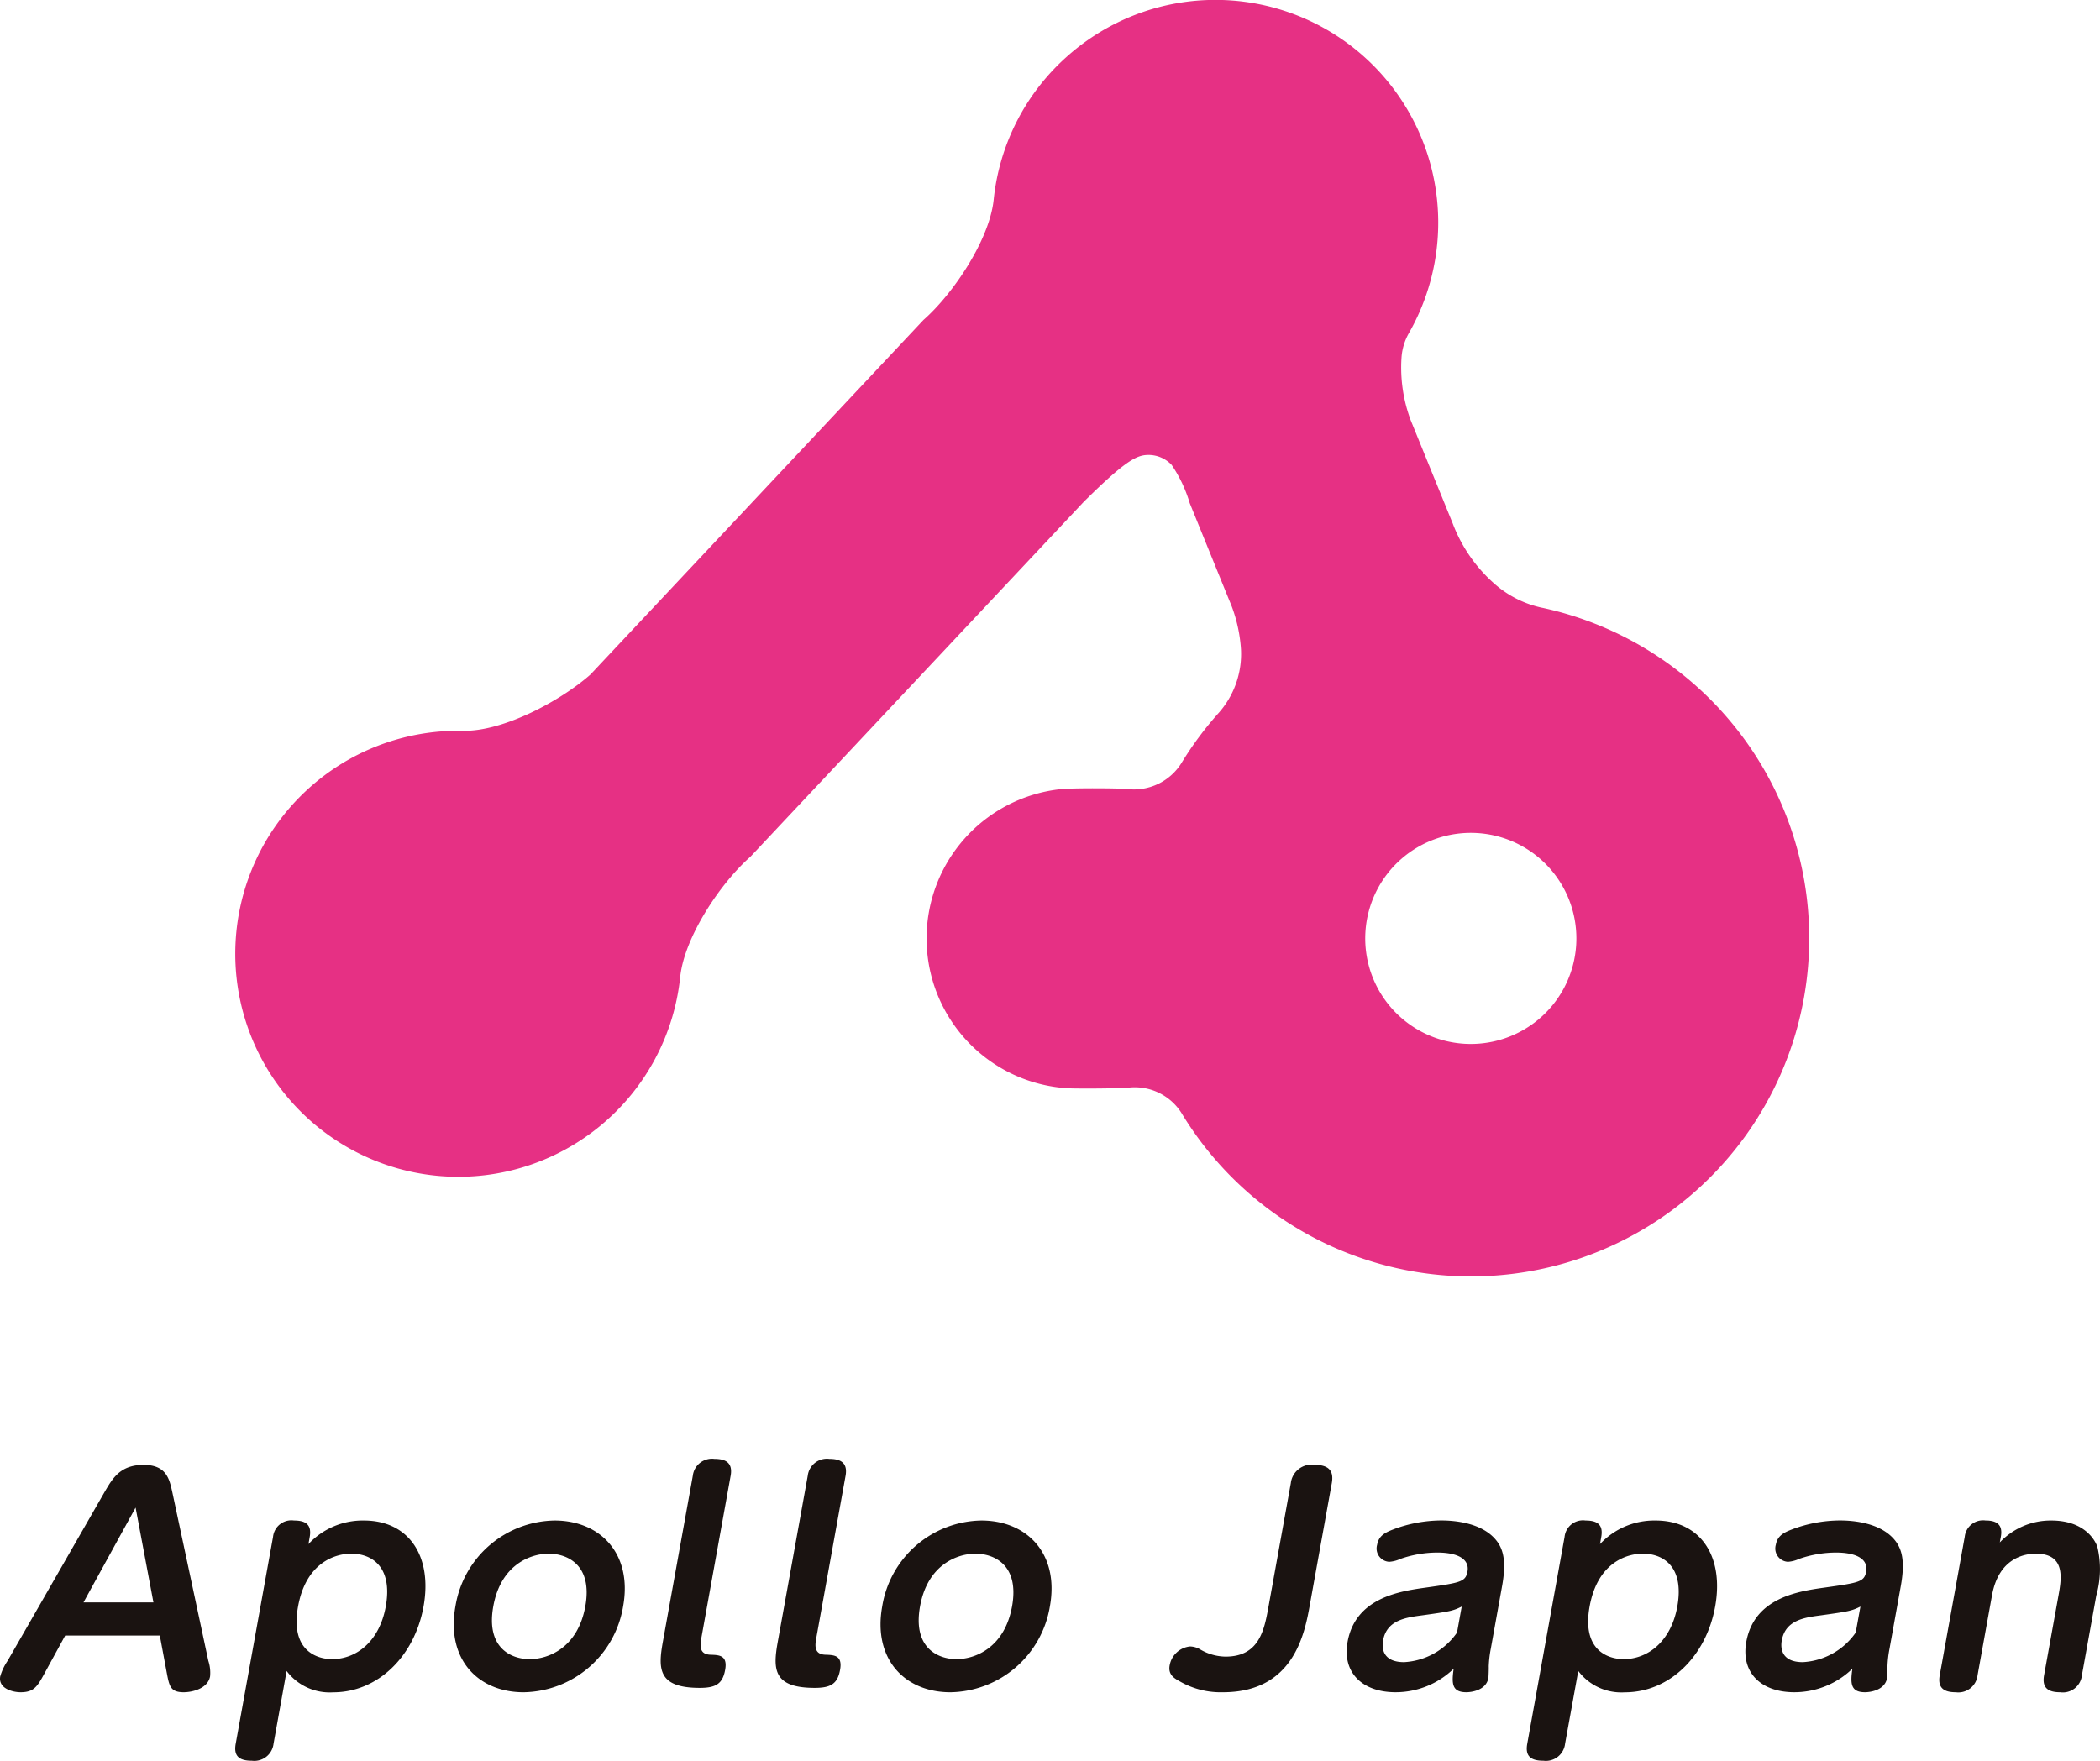 <svg xmlns="http://www.w3.org/2000/svg" width="168.277" height="141.129" viewBox="0 0 168.277 141.129">
  <g id="グループ_250" data-name="グループ 250" transform="translate(-230.852 -682.561)">
    <g id="グループ_249" data-name="グループ 249" transform="translate(230.852 799.497)">
      <path id="パス_623" data-name="パス 623" d="M236.075,769.956l-1.644,3.007c-.585,1.077-.852,1.537-1.932,1.537-.642,0-1.8-.306-1.629-1.271a4.4,4.4,0,0,1,.594-1.252l7.768-13.526c.631-1.077,1.242-2.174,3.125-2.174,1.838,0,2.069,1.142,2.3,2.174l2.889,13.526a3.077,3.077,0,0,1,.14,1.252c-.174.965-1.4,1.271-2.114,1.271-1.056,0-1.152-.483-1.352-1.537l-.561-3.007Zm7.072-2.657-1.43-7.6-4.175,7.6Z" transform="translate(-230.852 -755.796)" fill="#1a1311"/>
      <path id="パス_624" data-name="パス 624" d="M245.756,776.97a1.55,1.55,0,0,1-1.739,1.36c-.964,0-1.48-.328-1.293-1.36l2.991-16.576a1.481,1.481,0,0,1,1.685-1.319c.873,0,1.442.285,1.255,1.319l-.1.572A5.938,5.938,0,0,1,253,759.075c3.628,0,5.5,2.9,4.774,6.9-.718,3.972-3.652,6.871-7.235,6.871a4.319,4.319,0,0,1-3.734-1.711Zm4.692-6.784c1.953,0,3.794-1.427,4.3-4.216.564-3.119-1.048-4.237-2.77-4.237-1.218,0-3.611.658-4.258,4.237S249.277,770.186,250.448,770.186Z" transform="translate(-223.837 -754.137)" fill="#1a1311"/>
      <path id="パス_625" data-name="パス 625" d="M261.761,759.075c3.652,0,6.25,2.658,5.49,6.875a8.217,8.217,0,0,1-7.974,6.892c-3.652,0-6.228-2.655-5.463-6.892A8.186,8.186,0,0,1,261.761,759.075Zm-2,11.112c1.515,0,3.863-.922,4.461-4.237.594-3.3-1.421-4.216-2.936-4.216-1.426,0-3.831.855-4.438,4.216S258.309,770.186,259.757,770.186Z" transform="translate(-217.319 -754.137)" fill="#1a1311"/>
      <path id="パス_626" data-name="パス 626" d="M266.663,757.335a1.547,1.547,0,0,1,1.738-1.36c.8,0,1.5.239,1.293,1.36l-2.354,13.042c-.11.615-.137,1.273.755,1.295.685.022,1.37.043,1.161,1.207-.2,1.12-.744,1.449-2.031,1.449-3.353,0-3.356-1.515-2.959-3.71Z" transform="translate(-211.148 -755.975)" fill="#1a1311"/>
      <path id="パス_627" data-name="パス 627" d="M272.445,757.335a1.547,1.547,0,0,1,1.739-1.36c.8,0,1.494.239,1.292,1.36l-2.353,13.042c-.112.615-.139,1.273.753,1.295.685.022,1.371.043,1.161,1.207-.2,1.12-.744,1.449-2.031,1.449-3.353,0-3.354-1.515-2.959-3.71Z" transform="translate(-207.72 -755.975)" fill="#1a1311"/>
      <path id="パス_628" data-name="パス 628" d="M283.232,759.075c3.652,0,6.25,2.658,5.489,6.875a8.214,8.214,0,0,1-7.972,6.892c-3.652,0-6.23-2.655-5.463-6.892A8.185,8.185,0,0,1,283.232,759.075Zm-2.005,11.112c1.516,0,3.864-.922,4.463-4.237.594-3.3-1.421-4.216-2.937-4.216-1.424,0-3.829.855-4.436,4.216S279.78,770.186,281.227,770.186Z" transform="translate(-204.591 -754.137)" fill="#1a1311"/>
      <path id="パス_629" data-name="パス 629" d="M300.941,767.474c-.408,2.264-1.268,7.026-6.965,7.026a6.555,6.555,0,0,1-3.428-.855c-.481-.263-.98-.55-.844-1.3a1.844,1.844,0,0,1,1.626-1.516,1.642,1.642,0,0,1,.83.242,4.064,4.064,0,0,0,2.032.572c2.711,0,3.1-2.173,3.432-4l1.789-9.9a1.671,1.671,0,0,1,1.894-1.47c1.263,0,1.547.591,1.389,1.47Z" transform="translate(-195.977 -755.796)" fill="#1a1311"/>
      <path id="パス_630" data-name="パス 630" d="M310.146,769.372a8.926,8.926,0,0,0-.161,1.406c.01.065-.013.833-.03.922-.177.987-1.355,1.14-1.766,1.14-1.172,0-1.18-.723-1.015-1.887a6.676,6.676,0,0,1-4.659,1.887c-2.641,0-4.289-1.558-3.842-4.039.64-3.557,4.224-4.062,6.273-4.348,2.8-.394,3.184-.46,3.335-1.293.164-.9-.621-1.516-2.437-1.516a9.1,9.1,0,0,0-2.915.5,2.615,2.615,0,0,1-.917.242,1.068,1.068,0,0,1-.973-1.36c.127-.7.589-.968,1.281-1.231a10.986,10.986,0,0,1,3.851-.725c.941,0,3.444.132,4.567,1.8.377.591.68,1.45.315,3.469Zm-2.327-3.4c-.7.35-.945.395-3.135.7-1.341.177-2.87.374-3.168,2.02-.115.639-.014,1.735,1.687,1.735a5.517,5.517,0,0,0,4.24-2.37Z" transform="translate(-190.689 -754.137)" fill="#1a1311"/>
      <path id="パス_631" data-name="パス 631" d="M310.73,776.97a1.547,1.547,0,0,1-1.738,1.36c-.965,0-1.48-.328-1.293-1.36l2.991-16.576a1.481,1.481,0,0,1,1.685-1.319c.871,0,1.442.285,1.255,1.319l-.1.572a5.941,5.941,0,0,1,4.452-1.891c3.628,0,5.5,2.9,4.774,6.9-.717,3.972-3.652,6.871-7.235,6.871a4.323,4.323,0,0,1-3.734-1.711Zm4.694-6.784c1.951,0,3.794-1.427,4.3-4.216.562-3.119-1.048-4.237-2.77-4.237-1.219,0-3.611.658-4.258,4.237S314.252,770.186,315.424,770.186Z" transform="translate(-185.318 -754.137)" fill="#1a1311"/>
      <path id="パス_632" data-name="パス 632" d="M330.205,769.372a9.084,9.084,0,0,0-.162,1.406c.011.065-.013.833-.029.922-.178.987-1.355,1.14-1.768,1.14-1.171,0-1.179-.723-1.013-1.887a6.68,6.68,0,0,1-4.659,1.887c-2.642,0-4.291-1.558-3.842-4.039.64-3.557,4.224-4.062,6.273-4.348,2.8-.394,3.184-.46,3.335-1.293.162-.9-.623-1.516-2.437-1.516a9.1,9.1,0,0,0-2.916.5,2.6,2.6,0,0,1-.918.242,1.068,1.068,0,0,1-.972-1.36c.127-.7.589-.968,1.281-1.231a10.979,10.979,0,0,1,3.851-.725c.94,0,3.444.132,4.567,1.8.376.591.68,1.45.315,3.469Zm-2.327-3.4c-.706.35-.944.395-3.135.7-1.343.177-2.872.374-3.168,2.02-.116.639-.014,1.735,1.685,1.735a5.513,5.513,0,0,0,4.24-2.37Z" transform="translate(-178.798 -754.137)" fill="#1a1311"/>
      <path id="パス_633" data-name="パス 633" d="M339.842,771.48a1.531,1.531,0,0,1-1.738,1.362c-.965,0-1.475-.35-1.293-1.362l1.158-6.409c.241-1.34.578-3.337-1.811-3.337-.6,0-2.942.131-3.519,3.337l-1.158,6.409a1.548,1.548,0,0,1-1.738,1.362c-.965,0-1.475-.35-1.293-1.362l2.005-11.108a1.474,1.474,0,0,1,1.657-1.3c.9,0,1.411.33,1.236,1.3l-.084.46a5.61,5.61,0,0,1,4.13-1.757c2.437,0,3.412,1.34,3.687,2.107a7.763,7.763,0,0,1-.086,3.91Z" transform="translate(-173.015 -754.137)" fill="#1a1311"/>
    </g>
    <path id="パス_634" data-name="パス 634" d="M347.42,731.279a8.411,8.411,0,0,1-3.73-1.836,12.181,12.181,0,0,1-3.45-4.928l-3.372-8.286a12.063,12.063,0,0,1-.726-5.062,4.579,4.579,0,0,1,.6-1.927,17.854,17.854,0,0,0-27.317-22.231,17.776,17.776,0,0,0-5.968,11.562c-.331,3.187-3.221,7.521-5.629,9.638l-26.685,28.421c-2.432,2.138-6.992,4.575-10.227,4.508a17.875,17.875,0,1,0,17.422,19.729c.33-3.187,3.219-7.521,5.627-9.636l26.686-28.422c3.345-3.327,4.262-3.743,5.1-3.781a2.552,2.552,0,0,1,1.97.8,11.04,11.04,0,0,1,1.445,3.058l3.37,8.286a11.947,11.947,0,0,1,.737,3.429,7.122,7.122,0,0,1-1.854,5.18,27.2,27.2,0,0,0-2.905,3.926,4.489,4.489,0,0,1-4.339,2.1c-.785-.08-4.442-.083-5.274,0a12.032,12.032,0,0,0,.438,23.978c.736.048,4.305.027,5.013-.056a4.429,4.429,0,0,1,4.234,2.173,27.1,27.1,0,1,0,28.833-40.625Zm2.713,27.043a8.46,8.46,0,1,1-7.9-8.987A8.459,8.459,0,0,1,350.133,758.322Z" transform="translate(7.02 0)" fill="#e63084"/>
  </g>
</svg>
